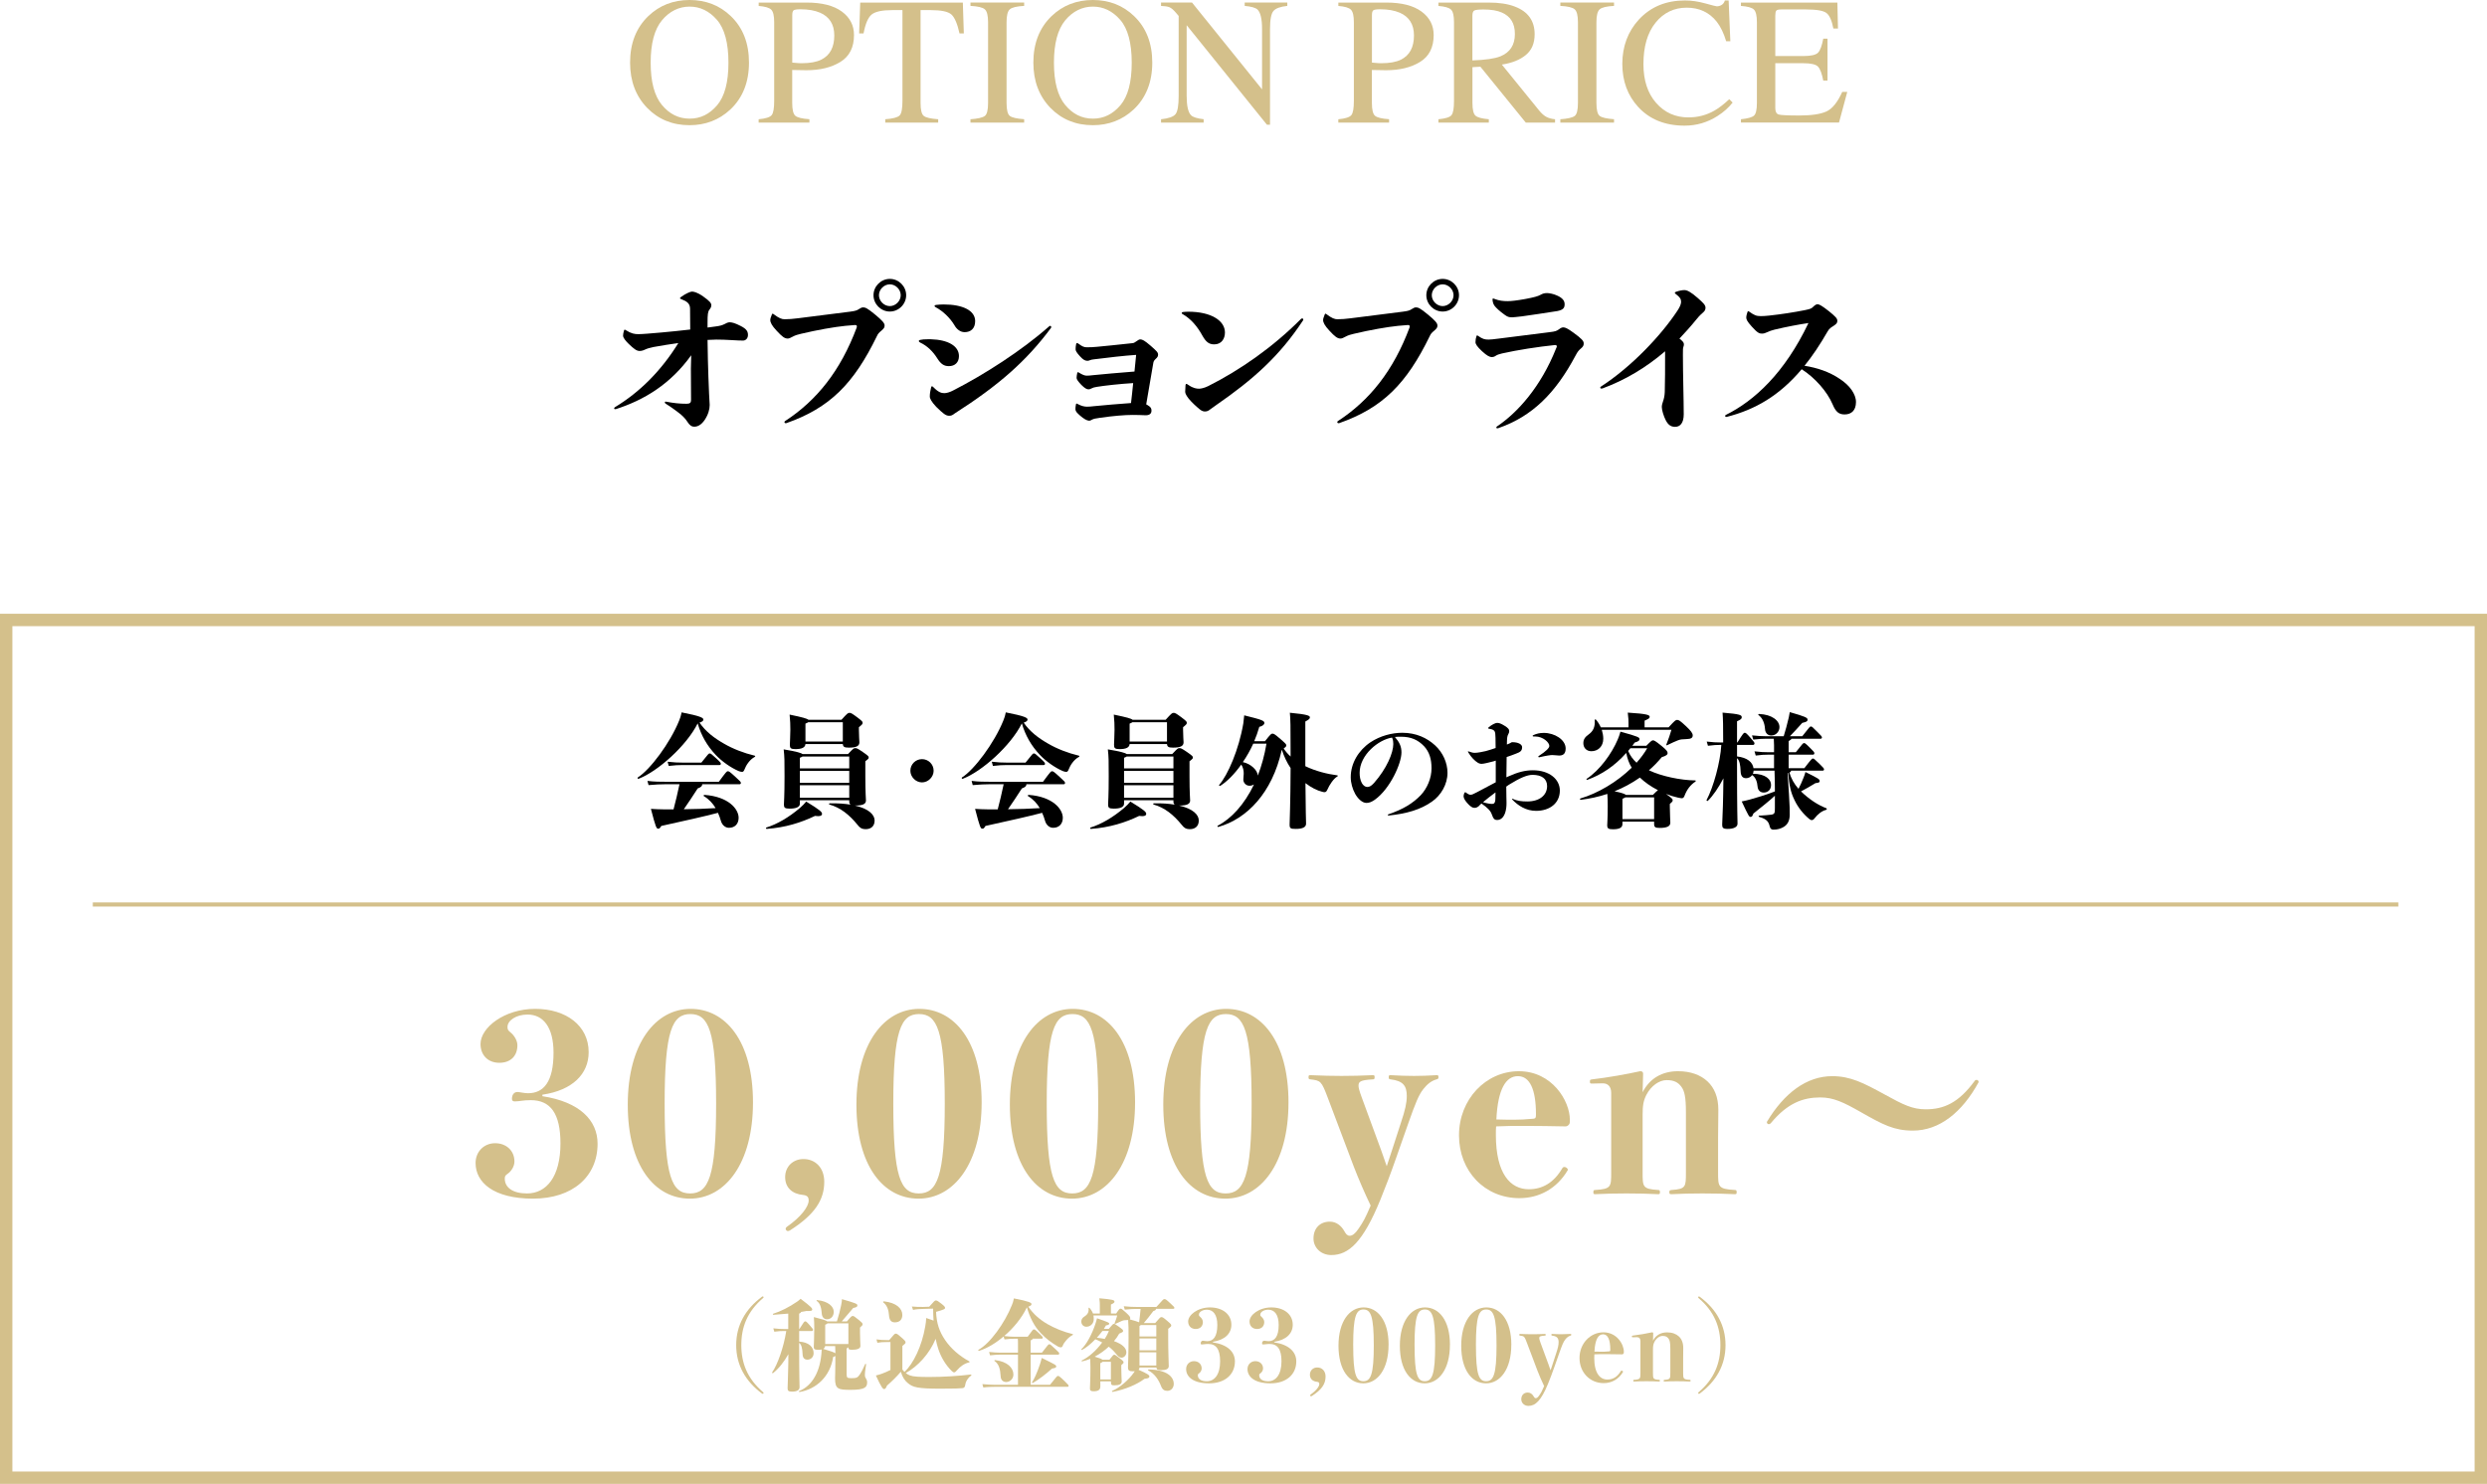 <?xml version="1.0" encoding="UTF-8"?>
<svg id="_レイヤー_2" data-name="レイヤー 2" xmlns="http://www.w3.org/2000/svg" width="603" height="359.84" viewBox="0 0 603 359.84">
  <defs>
    <style>
      .cls-1, .cls-2 {
        fill: none;
        stroke: #d4c08b;
        stroke-miterlimit: 10;
      }

      .cls-2 {
        stroke-width: 3px;
      }

      .cls-3 {
        fill: #d4c08b;
      }
    </style>
  </defs>
  <g id="obj">
    <g>
      <g>
        <path class="cls-3" d="M157.2,3.89c2.71-2.59,6.04-3.89,9.99-3.89s7.3,1.3,10.01,3.91c2.94,2.82,4.4,6.58,4.4,11.28s-1.52,8.57-4.55,11.39c-2.72,2.52-6.01,3.78-9.86,3.78-4.12,0-7.55-1.4-10.27-4.19-2.76-2.85-4.15-6.51-4.15-10.98,0-4.7,1.48-8.46,4.43-11.3ZM160.49,25.45c1.82,2.21,4.06,3.32,6.71,3.32s4.81-1.08,6.66-3.23c1.84-2.16,2.76-5.6,2.76-10.34s-.93-8.26-2.8-10.4c-1.86-2.13-4.07-3.2-6.62-3.2s-4.87,1.11-6.7,3.32c-1.83,2.21-2.74,5.64-2.74,10.28s.91,8.05,2.73,10.26Z"/>
        <path class="cls-3" d="M183.95,28.92c1.68-.16,2.72-.49,3.14-.99.42-.51.62-1.66.62-3.47V5.39c0-1.53-.23-2.54-.7-3.03-.47-.49-1.49-.79-3.06-.92v-.82h11.6c3.72,0,6.57.72,8.55,2.17,1.98,1.45,2.96,3.35,2.96,5.71,0,2.99-1.1,5.16-3.29,6.51-2.19,1.35-4.93,2.02-8.23,2.02-.47,0-1.08-.01-1.82-.03-.74-.02-1.29-.03-1.64-.03v7.99c0,1.65.25,2.69.76,3.12.51.43,1.64.71,3.41.83v.82h-12.31v-.82ZM198.8,3.07c-1.25-.54-2.82-.82-4.73-.82-.9,0-1.46.09-1.67.27-.21.18-.31.58-.31,1.19v11.47c.79.07,1.3.11,1.55.13.24.01.48.02.71.02,2.02,0,3.61-.29,4.77-.86,2.11-1.05,3.16-3,3.16-5.87,0-2.69-1.16-4.54-3.48-5.54Z"/>
        <path class="cls-3" d="M208.57.62h24.88l.24,7.48h-1.05c-.52-2.35-1.17-3.88-1.97-4.59s-2.47-1.06-5.02-1.06h-2.45v22.52c0,1.7.27,2.75.79,3.15.53.41,1.69.67,3.48.8v.82h-12.83v-.82c1.86-.14,3.02-.45,3.48-.92.46-.47.69-1.65.69-3.55V2.45h-2.47c-2.43,0-4.09.35-4.97,1.05-.88.7-1.54,2.23-1.99,4.6h-1.07l.26-7.48Z"/>
        <path class="cls-3" d="M235.3,28.92c1.79-.13,2.95-.4,3.48-.8.53-.41.79-1.46.79-3.15V5.39c0-1.62-.26-2.66-.79-3.13-.53-.47-1.69-.74-3.48-.83v-.82h13.02v.82c-1.79.09-2.95.36-3.48.83-.53.47-.79,1.51-.79,3.13v19.57c0,1.7.27,2.75.79,3.15.53.41,1.69.67,3.48.8v.82h-13.02v-.82Z"/>
        <path class="cls-3" d="M254.98,3.89c2.71-2.59,6.04-3.89,9.99-3.89s7.3,1.3,10.01,3.91c2.94,2.82,4.4,6.58,4.4,11.28s-1.52,8.57-4.55,11.39c-2.72,2.52-6.01,3.78-9.86,3.78-4.12,0-7.55-1.4-10.27-4.19-2.76-2.85-4.15-6.51-4.15-10.98,0-4.7,1.48-8.46,4.43-11.3ZM258.27,25.45c1.82,2.21,4.06,3.32,6.71,3.32s4.81-1.08,6.66-3.23c1.84-2.16,2.76-5.6,2.76-10.34s-.93-8.26-2.8-10.4c-1.86-2.13-4.07-3.2-6.62-3.2s-4.87,1.11-6.7,3.32c-1.83,2.21-2.74,5.64-2.74,10.28s.91,8.05,2.73,10.26Z"/>
        <path class="cls-3" d="M281.51,28.92c1.82-.19,2.99-.6,3.5-1.23.52-.64.77-2.11.77-4.43V3.87l-.6-.71c-.64-.76-1.19-1.23-1.64-1.41-.45-.18-1.13-.28-2.03-.31v-.82h7.51l16.98,21.05V7.05c0-2.4-.36-3.97-1.07-4.7-.47-.47-1.52-.78-3.14-.92v-.82h10.33v.82c-1.68.17-2.79.58-3.35,1.22s-.84,2.12-.84,4.43v23.16h-.75l-19.46-24.13v17.13c0,2.4.35,3.97,1.05,4.7.46.47,1.48.79,3.07.97v.82h-10.33v-.82Z"/>
        <path class="cls-3" d="M324.5,28.92c1.68-.16,2.72-.49,3.14-.99.42-.51.62-1.66.62-3.47V5.39c0-1.53-.23-2.54-.7-3.03-.47-.49-1.49-.79-3.06-.92v-.82h11.6c3.72,0,6.57.72,8.55,2.17,1.98,1.45,2.96,3.35,2.96,5.71,0,2.99-1.1,5.16-3.29,6.51-2.19,1.35-4.93,2.02-8.23,2.02-.47,0-1.08-.01-1.82-.03-.74-.02-1.29-.03-1.64-.03v7.99c0,1.65.25,2.69.76,3.12.51.43,1.64.71,3.41.83v.82h-12.31v-.82ZM339.35,3.07c-1.25-.54-2.82-.82-4.73-.82-.9,0-1.46.09-1.67.27-.21.18-.31.58-.31,1.19v11.47c.79.07,1.3.11,1.55.13.24.01.48.02.71.02,2.02,0,3.61-.29,4.77-.86,2.11-1.05,3.16-3,3.16-5.87,0-2.69-1.16-4.54-3.48-5.54Z"/>
        <path class="cls-3" d="M348.76,28.92c1.69-.16,2.74-.48,3.16-.98.42-.5.62-1.66.62-3.49V5.39c0-1.55-.23-2.56-.7-3.04-.47-.48-1.49-.78-3.08-.91v-.82h12.18c2.54,0,4.65.32,6.34.97,3.21,1.22,4.81,3.45,4.81,6.71,0,2.19-.71,3.87-2.14,5.04-1.42,1.17-3.36,1.95-5.81,2.32l9.07,11.17c.56.68,1.12,1.18,1.68,1.49.56.31,1.27.51,2.15.6v.82h-7.09l-11.01-13.56-1.93.11v8.67c0,1.63.25,2.66.74,3.09.49.44,1.57.72,3.23.87v.82h-12.22v-.82ZM363.8,13.66c2.33-.96,3.5-2.76,3.5-5.4s-1.05-4.28-3.14-5.21c-1.12-.5-2.6-.75-4.45-.75-1.25,0-2.01.09-2.29.27s-.42.6-.42,1.25v10.83c3.17-.11,5.43-.44,6.79-.99Z"/>
        <path class="cls-3" d="M378.32,28.92c1.79-.13,2.95-.4,3.48-.8.53-.41.79-1.46.79-3.15V5.39c0-1.62-.26-2.66-.79-3.13-.53-.47-1.69-.74-3.48-.83v-.82h13.02v.82c-1.79.09-2.95.36-3.48.83-.53.47-.79,1.51-.79,3.13v19.57c0,1.7.27,2.75.79,3.15.53.41,1.69.67,3.48.8v.82h-13.02v-.82Z"/>
        <path class="cls-3" d="M413.45.82c1.68.47,2.61.71,2.81.71.42,0,.81-.11,1.18-.34.37-.23.63-.59.77-1.07h.92l.41,9.88h-1.01c-.59-1.96-1.35-3.54-2.3-4.75-1.8-2.26-4.23-3.39-7.28-3.39s-5.6,1.22-7.55,3.65c-1.96,2.44-2.93,5.79-2.93,10.05,0,3.92,1.03,7.06,3.08,9.4,2.06,2.34,4.66,3.51,7.81,3.51,2.28,0,4.38-.54,6.29-1.63,1.1-.62,2.31-1.55,3.63-2.79l.82.82c-.97,1.23-2.18,2.31-3.63,3.24-2.46,1.58-5.13,2.36-8.01,2.36-4.73,0-8.48-1.51-11.26-4.53-2.56-2.79-3.85-6.28-3.85-10.46s1.35-7.88,4.06-10.79c2.85-3.05,6.56-4.58,11.13-4.58,1.59,0,3.22.24,4.9.71Z"/>
        <path class="cls-3" d="M422.11,28.92c1.62-.17,2.67-.46,3.15-.87.48-.41.72-1.44.72-3.09V5.39c0-1.56-.24-2.58-.71-3.06-.47-.48-1.53-.78-3.16-.89v-.82h23.38l.15,6.29h-1.12c-.37-1.94-.93-3.19-1.68-3.76-.74-.57-2.41-.86-4.98-.86h-5.99c-.65,0-1.05.1-1.2.31-.15.21-.23.6-.23,1.17v9.82h6.79c1.88,0,3.07-.28,3.59-.83.52-.56.93-1.68,1.25-3.38h1.03v10.16h-1.03c-.33-1.7-.75-2.83-1.27-3.38-.52-.55-1.7-.83-3.57-.83h-6.79v10.89c0,.87.28,1.39.83,1.55.55.16,2.21.24,4.96.24,2.98,0,5.19-.33,6.61-.98,1.42-.65,2.7-2.23,3.83-4.74h1.22l-2,7.43h-23.78v-.82Z"/>
      </g>
      <g>
        <path d="M167.59,86.15c-5.08,7.08-11.48,10.88-18.32,13.08-.28,0-.36-.04-.36-.2,0-.12.04-.2.24-.32,6.12-3.72,11.24-8.92,15.32-15.52-2,.28-4.04.6-6,.96-.96.2-1.52.36-2.12.64-.4.2-.84.32-1.28.32-.72,0-1.4-.52-2.68-1.76-.64-.64-1.32-1.4-1.32-1.96,0-.32.08-.72.2-1.16.08-.28.12-.28.2-.28s.16.04.28.12c1.32.84,2.12.96,3.04.96,1,0,2.76-.16,5.56-.4,2.2-.2,4.6-.44,7-.72l-.04-5.12c-.04-1.2-.76-1.72-2.12-2.24-.2-.08-.32-.12-.32-.24,0-.08.08-.16.28-.32,1.16-.84,2.28-1.28,2.6-1.28.4,0,1.24.12,2.72,1.16,1.64,1.16,2,1.64,2,2.16,0,.36-.16.68-.44,1.04-.4.48-.48,1.12-.48,3.28v1.08c.6-.08.92-.12,2.08-.28.92-.12,1.48-.28,2.04-.56.4-.24.84-.44,1.28-.44.6.04,1.2.16,2.68.92,1.4.72,1.72,1.32,1.72,2.16s-.56,1.36-1.2,1.36c-.6,0-1.64-.04-2.84-.12-1.28-.08-2.52-.12-3.64-.12-.56,0-1.28.04-2.12.08.04,3.52.12,6.44.2,8.76.16,4.12.2,5.24.32,7,0,1-.32,2.28-1.16,3.56-.92,1.4-1.88,1.72-2.56,1.72s-1.16-.36-1.64-1.12c-.52-.84-1.36-1.68-2.24-2.32-.76-.56-1.56-1.2-3.04-2.12-.2-.12-.24-.24-.24-.32,0-.12.04-.2.24-.2,1.92.36,3.32.52,5.04.52.84,0,1.08-.28,1.08-.92,0-1.4-.04-5.08-.04-7.64l.08-3.2Z"/>
        <path d="M190.48,102.62c-.16,0-.28-.08-.28-.28,0-.08.04-.16.16-.24,7.68-5,13.44-12.2,17.36-22.68.04-.12.04-.2.04-.28,0-.24-.16-.32-.48-.32-.28,0-1.48.12-2.36.2-2.72.28-6.8,1-10.68,1.92-.72.16-1.44.36-2.08.72-.44.24-.84.44-1.16.44-.76,0-1.36-.44-2.72-1.92-1.12-1.2-1.52-1.96-1.52-2.6,0-.16.04-.48.36-1.24q.12-.28.2-.28t.24.12c1.32,1,2,1.24,2.68,1.24.92,0,2.08-.08,3.24-.24,3.92-.48,8.08-1,12.64-1.6,1.2-.16,1.64-.28,2.16-.64.36-.24.68-.4,1-.4.52,0,1.04.2,2.92,1.76,1.68,1.4,2.28,2.04,2.28,2.64,0,.52-.2.72-.72,1.2-.72.6-.88.8-1.16,1.4-5.6,11.48-11.36,17.36-21.96,21.08h-.16ZM219.71,71.59c0,2.16-1.8,3.96-3.96,3.96s-3.96-1.8-3.96-3.96,1.8-3.96,3.96-3.96,3.96,1.8,3.96,3.96ZM213.11,71.59c0,1.4,1.24,2.64,2.64,2.64s2.64-1.24,2.64-2.64-1.24-2.64-2.64-2.64-2.64,1.24-2.64,2.64Z"/>
        <path d="M230.07,88.79c-1.2,0-1.96-.52-2.84-1.92-1-1.6-2.4-3-4.12-3.8-.24-.12-.32-.24-.32-.36,0-.16.08-.24.28-.28.64-.12,1-.16,1.88-.16h.76c4.16.12,6.8,1.64,6.8,4.08,0,1.52-.96,2.44-2.44,2.44ZM227,98.66c-1.16-1.24-1.56-2-1.56-2.52,0-.64.12-1.44.32-2.2.04-.16.12-.28.2-.28s.2.08.36.24c1.16,1.2,1.92,1.44,2.64,1.44.56,0,1.36-.24,2.12-.64,7.6-3.88,16.68-9.72,23.2-15.48.12-.12.24-.2.36-.2s.24.12.24.28c0,.08,0,.12-.04.2-5.96,8.04-12.72,13.96-23.36,20.76-.6.48-.88.56-1.36.56-.8,0-1.44-.52-3.12-2.16ZM226.6,74.19c0-.12.08-.2.32-.24.56-.08,1.4-.12,1.92-.12,4.52,0,7.6,1.44,7.6,4.04,0,1.84-1.12,2.68-2.56,2.68-1.12,0-2-.84-2.44-1.64-1.12-1.88-2.84-3.48-4.56-4.4-.24-.12-.28-.2-.28-.32Z"/>
        <path d="M278.27,98.26c.72.44.92.72.92,1.32,0,.76-.52,1.12-1.4,1.12-.84-.04-2.16-.08-3.16-.08-1.96,0-4.72.24-7.84.68-1.24.16-1.68.28-2.04.48-.32.2-.48.24-.72.24-.52-.04-1.24-.44-2.16-1.24-.76-.68-1.12-1.04-1.12-1.56,0-.24.04-.8.12-1.12.04-.16.08-.24.16-.24s.2.08.28.12c.88.48,1.6.64,2.24.64.6,0,.96-.04,1.68-.12,2.8-.28,5.72-.52,9-.76.2-1.76.36-3.12.52-4.84-3.28.2-6.88.6-8.84.92-.6.08-.92.2-1.32.4-.2.12-.44.2-.68.2-.44,0-.96-.32-1.72-1.08-.76-.8-1.16-1.36-1.16-1.68,0-.24.08-.92.16-1.2.04-.16.08-.2.2-.2.08,0,.12.04.24.12.84.52,1.4.72,1.84.72.48,0,.88-.04,1.56-.12,2.84-.28,5.96-.56,10.04-.88.16-1.56.28-2.72.4-4.04-2.96.2-6.72.64-10.24,1.08-.4.04-.8.12-1.04.24-.16.08-.36.12-.52.12-.56,0-1.04-.24-1.8-1.08-.84-.92-1.08-1.36-1.08-1.72s.04-.84.12-1.2c.04-.2.12-.32.24-.32.08,0,.28.12.44.24.8.6,1.28.8,1.92.8,1,0,1.6-.04,2.48-.12,2.08-.2,4.96-.48,8.56-.88.36-.04.52-.12.84-.36.52-.36.8-.56,1.08-.56.52,0,1.08.32,2.44,1.48,1.56,1.36,1.88,1.68,1.88,2.24,0,.4-.2.68-.56,1-.48.44-.56.68-.64,1.24-.56,3.28-1.12,6.52-1.68,9.8.12.04.24.12.36.2Z"/>
        <path d="M294.4,83.51c-1.32,0-2-.64-2.8-2-1.28-2.36-2.84-4.2-4.96-5.4-.08-.04-.12-.12-.12-.2s.08-.2.28-.24c.4-.04.8-.08,1.32-.08,5.52,0,8.88,2.16,8.88,5.04,0,1.52-.84,2.88-2.6,2.88ZM290.88,99.26c-.92-.76-1.92-1.68-2.68-2.6-.52-.68-.84-1.24-.84-1.64,0-.36.04-1.08.08-1.6.04-.28.08-.32.24-.32.08,0,.2.08.44.24,1.2.84,2.04.92,2.6.92.44,0,1.28-.16,2.24-.64,7.64-3.84,15.64-9.4,22.44-16.24.08-.08.2-.16.32-.16.16,0,.28.12.28.28q0,.08-.04.16c-5.68,8.64-12.08,14.36-21.12,20.6-.64.44-1.08.8-1.56,1.12-.28.24-.68.4-1.08.4-.36,0-.72-.04-1.32-.52Z"/>
        <path d="M324.52,102.62c-.16,0-.28-.08-.28-.28,0-.08.04-.16.16-.24,7.68-5,13.44-12.2,17.36-22.68.04-.12.04-.2.04-.28,0-.24-.16-.32-.48-.32-.28,0-1.48.12-2.36.2-2.72.28-6.8,1-10.68,1.92-.72.16-1.44.36-2.08.72-.44.24-.84.44-1.16.44-.76,0-1.36-.44-2.72-1.92-1.12-1.2-1.52-1.96-1.52-2.6,0-.16.04-.48.36-1.24q.12-.28.2-.28t.24.12c1.32,1,2,1.24,2.68,1.24.92,0,2.08-.08,3.24-.24,3.92-.48,8.08-1,12.64-1.6,1.2-.16,1.64-.28,2.16-.64.36-.24.68-.4,1-.4.52,0,1.04.2,2.92,1.76,1.68,1.4,2.28,2.04,2.28,2.64,0,.52-.2.72-.72,1.2-.72.6-.88.8-1.16,1.4-5.6,11.48-11.36,17.36-21.96,21.08h-.16ZM353.75,71.59c0,2.16-1.8,3.96-3.96,3.96s-3.96-1.8-3.96-3.96,1.8-3.96,3.96-3.96,3.96,1.8,3.96,3.96ZM347.15,71.59c0,1.4,1.24,2.64,2.64,2.64s2.64-1.24,2.64-2.64-1.24-2.64-2.64-2.64-2.64,1.24-2.64,2.64Z"/>
        <path d="M381.55,80.71c1.92,1.4,2.44,1.96,2.44,2.56,0,.52-.16.8-.68,1.24-.52.44-.8.76-1.28,1.68-4.88,9.16-10.48,14.76-18.76,17.64-.12.04-.16.04-.24.04-.16,0-.24-.08-.24-.2,0-.08.04-.16.2-.28,5-3.36,10.6-9.6,14.28-18.84.16-.36.2-.44.2-.52,0-.24-.12-.36-.44-.36-4.24.44-9.08,1.2-12.84,2.04-.68.16-1.16.32-1.52.56-.32.24-.64.32-1,.32-.44,0-1.12-.28-2.36-1.44-1.16-1.08-1.56-1.72-1.56-2.16,0-.52.08-1.04.24-1.48.04-.12.08-.16.16-.16s.08,0,.2.08c1.16.8,1.6.92,2.6.92.56,0,1.16-.08,2.44-.24,3.72-.48,8.24-1.04,12.36-1.56,1.36-.16,1.68-.28,2.28-.72.36-.28.68-.44,1-.44.48,0,1.04.24,2.52,1.32ZM364.84,76.35c-1.2-.84-2.16-1.76-2.48-2.2-.36-.44-.48-1.2-.48-1.52,0-.12.04-.24.12-.24s.12,0,.32.08c1.2.48,2.2.56,3.24.56.88,0,2.24-.16,4.24-.52,2.16-.4,3.12-.68,3.68-1,.56-.32,1-.44,1.64-.44.48,0,1.56.2,2.32.56,1.44.6,1.92,1.32,1.92,2.16,0,.92-.4,1.36-1.76,1.64-3.44.52-5.84.92-8.56,1.28-1.24.12-1.96.24-2.36.24-.88,0-1.16-.12-1.84-.6Z"/>
        <path d="M388.56,94.19c-.12.04-.2.04-.28.04-.16,0-.28-.08-.28-.24,0-.08.04-.16.16-.24,7.48-4.84,14.6-12.44,18.52-18.36.68-1,.92-1.72.92-2.2,0-.68-.28-1.12-1.28-1.88-.16-.12-.24-.2-.24-.32,0-.08.08-.16.32-.24.84-.28,1.48-.4,2-.4.68,0,1.6.48,3.24,1.92,1.4,1.24,1.88,1.72,1.88,2.36,0,.48-.2.8-.56,1.12-.4.36-.88.76-1.56,1.6-1.52,1.88-2.92,3.4-4.2,4.76.16.12.32.28.48.4.48.4.6.72.6,1,0,.24-.04.36-.12.6-.12.4-.12.52-.12,2,0,4.52.2,10.96.2,14.36,0,2.12-.88,3.04-2.08,3.04-1.04,0-1.72-.48-2.32-1.68-.48-.96-.92-2.4-.92-3.16,0-.4.16-.92.28-1.28.24-.68.4-1.36.44-2.32.08-2.92.08-5.2.08-9.88-4.72,4.04-9.76,7-15.16,9Z"/>
        <path d="M418.56,101.1c-.2,0-.28-.12-.28-.24s.04-.16.16-.24c6.96-3.44,14.28-10.2,20.04-22.28-2.24.32-5.4.92-8.24,1.6-.8.2-1.2.36-1.72.6-.48.24-.88.36-1.32.36-.6,0-1.04-.12-2.44-1.68-1.2-1.32-1.36-1.8-1.36-2.24,0-.36.16-.92.28-1.28.08-.2.12-.24.2-.24s.08,0,.24.12c1.2.84,1.68,1.08,2.8,1.08.64,0,1.08-.04,1.96-.12,3-.32,6.04-.8,8.68-1.32,1.36-.28,1.64-.4,2-.76.44-.44.8-.68,1.12-.68.4,0,1.08.36,2.8,1.72,1.52,1.24,2,1.72,2,2.28s-.2.76-.96,1.28c-.52.32-1,.6-1.4,1.32-1.84,3.2-3.68,5.96-5.6,8.32,3.08.48,6.08,1.48,8.64,3.24,1.08.72,2.08,1.6,2.8,2.64.64.96,1.04,1.88,1.04,2.92,0,2.04-1.12,3-2.76,3-1.4,0-2.16-.64-2.92-2.48-1.32-3.08-4.24-6.4-7.48-8.48-5.44,6.44-11.28,9.8-18.2,11.56h-.08Z"/>
      </g>
      <g>
        <path d="M182.99,183.55c-1.32.72-2.13,2.13-2.46,3-.18.48-.36.63-.6.63-.27,0-.57-.09-.87-.21-1.86-.81-4.02-2.31-5.52-3.9-2.1-2.22-3.54-4.74-4.38-7.65-2.7,5.43-9.69,11.67-14.34,13.44-.18.06-.33-.24-.18-.33,2.97-1.86,7.83-8.34,10.02-13.77.21-.51.42-1.08.6-2.01,4.62.9,5.28,1.32,5.28,1.74,0,.3-.24.51-.93.75,1.47,2.16,3.57,3.75,5.94,5.1,2.16,1.26,4.8,2.28,7.44,2.91.18.03.15.21,0,.3ZM174.29,189.58c1.83-2.49,1.92-2.55,2.19-2.55s.39.03,1.98,1.5c1.08.99,1.17,1.08,1.17,1.35,0,.18-.12.3-.33.3h-9.03c-.03.42-.21.69-1.11,1.02-1.11,1.74-2.22,3.39-3.36,5.04,2.7-.03,5.34-.12,7.71-.27-.66-1.11-1.59-2.16-2.85-2.91-.15-.09-.03-.3.15-.3,5.85.42,8.28,3.45,8.28,5.55,0,1.47-.9,2.43-2.34,2.43-.9,0-1.68-.66-1.98-1.74-.18-.6-.39-1.26-.69-1.89-3.21.84-7.86,1.89-13.74,3.18-.36.57-.45.66-.75.66-.42,0-.57-.18-1.77-4.8.99.06,2.13.12,3.09.12h2.4c.51-1.89.99-3.99,1.44-6.09h-3.39c-1.08,0-2.46.06-4.11.21l-.27-1.02c1.68.21,3.15.21,4.38.21h12.93ZM165.38,185.53c-.81,0-1.8.03-3.24.21l-.27-1.02c1.53.18,2.58.21,3.51.21h4.68c1.71-2.16,1.77-2.22,2.01-2.22s.33.03,1.56,1.17c1.11,1.02,1.14,1.11,1.14,1.35,0,.21-.15.3-.36.3h-9.03Z"/>
        <path d="M199.31,197.35c0,.51-.57.66-1.71.51-3.36,1.62-7.17,2.82-11.7,3.15-.18,0-.27-.27-.09-.33,2.67-.84,5.43-2.46,8.13-4.74.72-.63,1.05-.99,1.53-1.56,3.45,2.1,3.84,2.55,3.84,2.97ZM207.26,195.34c3.45.78,4.8,2.28,4.8,3.63,0,1.47-.99,2.1-2.13,2.1-1.05,0-1.47-.36-2.01-1.05-2.01-2.46-4.14-4.17-6.81-4.92-.18-.06-.12-.3.06-.3,2.01-.03,3.69.09,5.07.33-.24-.15-.33-.39-.33-.78v-.3h-11.97v.84c0,.84-.96,1.2-2.49,1.2-1.17,0-1.38-.24-1.38-.99,0-.54.15-1.95.15-6.9,0-3.66,0-4.65-.21-6.48,3.21.54,4.26.87,4.59,1.14h11.01c1.29-1.38,1.41-1.44,1.74-1.44.36,0,.51.03,1.83.93,1.35.93,1.44,1.08,1.44,1.32,0,.27-.03.33-.81.93v3.6c0,4.17.15,5.46.15,5.94,0,.84-.84,1.2-2.49,1.2h-.21ZM195.29,180.43c-.06.84-.87,1.23-2.43,1.23-1.14,0-1.35-.24-1.35-1.05,0-.51.12-2.25.12-3.63,0-1.2-.03-2.16-.18-3.69,3.18.66,4.23.96,4.56,1.26h8.01c1.44-1.59,1.59-1.68,1.92-1.68.36,0,.54.06,1.95,1.11,1.14.87,1.26,1.02,1.26,1.29,0,.3-.06.39-.9,1.08v.63c0,1.44.12,2.76.12,3.03,0,.9-.72,1.29-2.55,1.29-1.08,0-1.41-.18-1.47-.87h-9.06ZM194.57,183.46c-.12.09-.33.18-.63.3v2.58h11.97v-2.88h-11.34ZM193.94,186.94v2.88h11.97v-2.88h-11.97ZM205.91,193.45v-3.03h-11.97v3.03h11.97ZM195.95,175.15c-.15.09-.33.21-.66.33v4.35h9.06v-4.68h-8.4Z"/>
        <path d="M223.55,189.73c-1.53,0-2.82-1.35-2.82-2.82,0-1.59,1.29-2.82,2.82-2.82s2.82,1.23,2.82,2.82c0,1.47-1.29,2.82-2.82,2.82Z"/>
        <path d="M261.59,183.55c-1.32.72-2.13,2.13-2.46,3-.18.48-.36.63-.6.63-.27,0-.57-.09-.87-.21-1.86-.81-4.02-2.31-5.52-3.9-2.1-2.22-3.54-4.74-4.38-7.65-2.7,5.43-9.69,11.67-14.34,13.44-.18.06-.33-.24-.18-.33,2.97-1.86,7.83-8.34,10.02-13.77.21-.51.42-1.08.6-2.01,4.62.9,5.28,1.32,5.28,1.74,0,.3-.24.51-.93.75,1.47,2.16,3.57,3.75,5.94,5.1,2.16,1.26,4.8,2.28,7.44,2.91.18.03.15.21,0,.3ZM252.89,189.58c1.83-2.49,1.92-2.55,2.19-2.55s.39.03,1.98,1.5c1.08.99,1.17,1.08,1.17,1.35,0,.18-.12.3-.33.3h-9.03c-.03.42-.21.69-1.11,1.02-1.11,1.74-2.22,3.39-3.36,5.04,2.7-.03,5.34-.12,7.71-.27-.66-1.11-1.59-2.16-2.85-2.91-.15-.09-.03-.3.15-.3,5.85.42,8.28,3.45,8.28,5.55,0,1.47-.9,2.43-2.34,2.43-.9,0-1.68-.66-1.98-1.74-.18-.6-.39-1.26-.69-1.89-3.21.84-7.86,1.89-13.74,3.18-.36.57-.45.66-.75.66-.42,0-.57-.18-1.77-4.8.99.06,2.13.12,3.09.12h2.4c.51-1.89.99-3.99,1.44-6.09h-3.39c-1.08,0-2.46.06-4.11.21l-.27-1.02c1.68.21,3.15.21,4.38.21h12.93ZM243.98,185.53c-.81,0-1.8.03-3.24.21l-.27-1.02c1.53.18,2.58.21,3.51.21h4.68c1.71-2.16,1.77-2.22,2.01-2.22s.33.03,1.56,1.17c1.11,1.02,1.14,1.11,1.14,1.35,0,.21-.15.3-.36.3h-9.03Z"/>
        <path d="M277.91,197.35c0,.51-.57.66-1.71.51-3.36,1.62-7.17,2.82-11.7,3.15-.18,0-.27-.27-.09-.33,2.67-.84,5.43-2.46,8.13-4.74.72-.63,1.05-.99,1.53-1.56,3.45,2.1,3.84,2.55,3.84,2.97ZM285.86,195.34c3.45.78,4.8,2.28,4.8,3.63,0,1.47-.99,2.1-2.13,2.1-1.05,0-1.47-.36-2.01-1.05-2.01-2.46-4.14-4.17-6.81-4.92-.18-.06-.12-.3.06-.3,2.01-.03,3.69.09,5.07.33-.24-.15-.33-.39-.33-.78v-.3h-11.97v.84c0,.84-.96,1.2-2.49,1.2-1.17,0-1.38-.24-1.38-.99,0-.54.15-1.95.15-6.9,0-3.66,0-4.65-.21-6.48,3.21.54,4.26.87,4.59,1.14h11.01c1.29-1.38,1.41-1.44,1.74-1.44.36,0,.51.03,1.83.93,1.35.93,1.44,1.08,1.44,1.32,0,.27-.03.33-.81.93v3.6c0,4.17.15,5.46.15,5.94,0,.84-.84,1.2-2.49,1.2h-.21ZM273.89,180.43c-.06.84-.87,1.23-2.43,1.23-1.14,0-1.35-.24-1.35-1.05,0-.51.12-2.25.12-3.63,0-1.2-.03-2.16-.18-3.69,3.18.66,4.23.96,4.56,1.26h8.01c1.44-1.59,1.59-1.68,1.92-1.68.36,0,.54.06,1.95,1.11,1.14.87,1.26,1.02,1.26,1.29,0,.3-.06.39-.9,1.08v.63c0,1.44.12,2.76.12,3.03,0,.9-.72,1.29-2.55,1.29-1.08,0-1.41-.18-1.47-.87h-9.06ZM273.17,183.46c-.12.09-.33.18-.63.3v2.58h11.97v-2.88h-11.34ZM272.54,186.94v2.88h11.97v-2.88h-11.97ZM284.51,193.45v-3.03h-11.97v3.03h11.97ZM274.55,175.15c-.15.09-.33.21-.66.33v4.35h9.06v-4.68h-8.4Z"/>
        <path d="M316.49,185.8c2.43,1.17,5.22,1.89,7.74,2.22.18.03.18.18.03.27-.87.48-1.89,1.95-2.46,3.27-.18.39-.39.54-.63.54-.21,0-.33-.03-.57-.09-1.29-.33-2.58-.96-4.08-2.1.03,6.45.15,9.24.15,9.84,0,.87-.9,1.26-2.46,1.26-1.32,0-1.53-.12-1.53-1.08,0-.78.21-4.89.24-13.68-.87-1.29-1.59-2.79-2.1-4.38l-.06.03c-2.31,10.41-8.46,16.68-15.36,18.63-.18.06-.3-.21-.15-.3,3.3-1.71,6.45-5.13,8.79-9.99-.3.18-.66.3-1.08.3-.96,0-1.5-.84-1.5-1.44,0-.42.06-.81.09-1.44.03-.75-.15-1.62-.6-2.25-1.65,2.31-3.45,4.14-5.1,5.16-.15.09-.36-.09-.24-.24,2.07-2.37,4.77-8.52,5.85-14.94.09-.63.15-1.23.21-1.92,4.41,1.08,4.89,1.32,4.89,1.86,0,.39-.51.78-1.23.93-.33,1.17-.75,2.34-1.23,3.48h2.61c1.35-1.71,1.5-1.83,1.8-1.83.33,0,.48.03,2.07,1.41,1.2,1.05,1.29,1.17,1.29,1.44,0,.21-.03.3-.63.75.45.69,1.02,1.35,1.68,1.95,0-7.89-.03-9-.18-10.62,4.41.42,4.86.72,4.86,1.14,0,.33-.3.54-1.11.99v10.83ZM303.86,180.34c-.72,1.59-1.59,3.12-2.52,4.47,2.01.42,3.57,2.01,3.63,3.27.9-2.31,1.62-4.89,2.1-7.74h-3.21Z"/>
        <path d="M336.5,197.62c0-.06.03-.12.12-.15,3.57-1.2,5.97-2.67,7.89-4.68,1.53-1.65,2.58-4.08,2.58-6.48,0-2.25-.54-3.96-1.77-5.31-1.53-1.62-3.24-2.34-5.64-2.34-.45,0-.99,0-1.47.06,1.08,1.26,1.59,2.25,1.59,3.75,0,2.67-2.76,8.82-6.45,11.46-.72.51-1.35.78-2.04.78-1.02,0-2.07-1.02-2.73-2.19-.66-1.2-1.08-2.67-1.08-4.05,0-3.39,1.89-6.51,4.77-8.46,2.4-1.59,5.25-2.31,7.74-2.31,3.36,0,6,1.26,7.95,3.06,1.89,1.74,3,4.23,3,6.66,0,2.79-1.59,5.46-3.75,6.96-2.76,1.95-6.12,2.94-10.56,3.39-.12,0-.15-.06-.15-.15ZM329.66,187.39c0,.87.12,1.74.54,2.52.33.57.81.93,1.32.93.42,0,.9-.15,1.62-.96,3.12-3.54,4.68-7.35,4.68-9.45,0-.45-.03-.96-.3-1.56-3.27.48-7.86,4.2-7.86,8.52Z"/>
        <path d="M358.94,195.07c-.54.69-1.02.84-1.47.84-.48,0-.99-.39-1.5-.93-.69-.72-1.11-1.38-1.11-1.89,0-.18.09-.57.18-.78.06-.12.12-.18.21-.18.06,0,.09,0,.18.06.54.42.87.54,1.11.54.33,0,.69-.15,1.53-.6,1.68-.87,3.24-1.74,4.59-2.43v-5.25c-.18.06-.36.12-.57.18-1.02.27-2.37.6-2.82.6-.39,0-.69-.09-1.05-.33-.57-.36-1.47-1.17-2.22-2.43q-.09-.15-.09-.21c0-.06.06-.09.21-.03.72.27,1.05.33,1.5.33.63,0,2.01-.27,2.61-.42.78-.21,1.62-.48,2.4-.75,0-.81,0-1.65-.03-2.46-.03-.81-.03-1.41-.3-1.71-.27-.3-.75-.42-1.2-.48-.18-.03-.3-.09-.3-.15s.06-.15.18-.24c.69-.6,1.59-1.05,2.01-1.05.45,0,.93.15,1.8.69.93.57,1.14.9,1.14,1.32,0,.27-.09.48-.24.75-.27.51-.3.84-.33,2.49.54-.21.81-.33,1.2-.57,1.62-.03,2.49.57,2.49,1.2,0,.93-.48,1.2-1.44,1.56-.75.3-1.5.57-2.31.84-.03,1.65-.06,3.27-.06,4.92.15-.09.3-.15.45-.21,2.34-1.05,4.08-1.5,5.97-1.5,4.02,0,6.54,2.19,6.54,4.92,0,3.12-2.52,4.92-5.76,4.92-2.43,0-4.38-1.26-5.82-2.79-.06-.06-.03-.15.03-.15s.06,0,.12.03c1.05.48,2.1.63,3.54.63,2.97,0,4.8-1.53,4.8-3.72,0-1.83-1.35-2.73-3.54-2.73-1.35,0-3.12.81-5.37,2.19-.33.18-.66.42-.99.66,0,.63,0,1.83.03,2.46.03.66.03.99.03,1.41,0,.39,0,.78-.06,1.23-.24,2.07-1.14,3-2.22,3-.57,0-.9-.21-1.32-1.44-.24-.72-.96-1.53-2.46-2.55l-.27.21ZM359.57,194.53c.84.27,1.71.42,2.19.42.45,0,.78-.15.81-1.26,0-.51.03-1.02.03-1.53-1.05.75-2.04,1.56-3.03,2.37ZM373.16,183.64c-.12,0-.18-.06-.18-.15,0-.06,0-.09.09-.15,1.89-1.23,2.58-1.98,2.58-2.46,0-.84-1.53-2.28-3.42-2.28h-.39c-.15,0-.24-.06-.24-.15,0-.06.06-.12.24-.21.69-.3,1.41-.51,2.49-.51,2.61,0,5.28,1.65,5.28,3.78,0,1.32-.66,1.71-1.59,1.71-.21,0-.48-.03-.75-.06-.3-.03-.63-.06-.9-.06-.39,0-1.38.12-3.15.54h-.06Z"/>
        <path d="M399.17,180.85c1.17-1.2,1.38-1.32,1.62-1.32.27,0,.63.18,2.07,1.35,1.26,1.02,1.47,1.38,1.47,1.74s-.3.66-1.41.99c-.99,1.17-2.01,2.25-3.12,3.18,2.97,1.44,7.74,2.43,11.22,2.46.18,0,.18.21.03.3-1.2.81-2.04,1.89-2.64,3.48-.12.36-.39.54-.57.54s-.45-.03-.99-.15c-.96-.21-1.95-.51-2.91-.9l.21.15c1.32.96,1.41,1.14,1.41,1.38,0,.27-.06.36-.69.9v.66c0,1.86.12,3.12.12,3.9,0,.87-.84,1.26-2.55,1.26-1.11,0-1.38-.18-1.38-.99v-.54h-7.68v.6c0,.87-.75,1.26-2.31,1.26-1.08,0-1.38-.21-1.38-.96,0-.6.12-1.47.12-4.68,0-1.23-.03-2.01-.09-2.94-2.16.72-4.32,1.17-6.45,1.44-.18.03-.27-.27-.09-.33,4.2-1.23,8.91-3.99,12.45-7.47-.66-1.05-1.08-2.25-1.32-3.57-2.88,3.24-6.09,5.31-9.42,6.51-.18.06-.33-.15-.18-.24,3.15-2.07,6.06-6.06,7.53-9.54.21-.48.42-1.05.66-1.89,4.41,1.2,4.62,1.41,4.62,1.8,0,.36-.24.57-1.17.84-.18.27-.39.54-.57.78h3.39ZM388.37,176.98c.21.69.36,1.44.36,2.16,0,1.92-1.32,3.03-2.88,3.03-1.23,0-1.95-.87-1.95-1.95,0-.84.36-1.47,1.26-2.1,1.08-.78,1.62-1.74,1.5-3.51,0-.18.21-.21.33-.06.45.54.84,1.14,1.14,1.83h6.72v-1.08c0-.63,0-.96-.18-2.49,4.86.3,5.31.6,5.31,1.02,0,.33-.15.45-1.23.93v1.62h5.82c1.56-1.71,1.74-1.8,2.07-1.8.39,0,.72.18,2.16,1.53,1.17,1.11,1.62,1.68,1.62,2.22,0,.6-.39.87-1.5.9-1.02.03-1.5.06-2.16.33-.54.21-1.41.6-2.52,1.14-.15.09-.27.03-.21-.15.54-1.38.93-2.52,1.23-3.57h-16.89ZM400.76,192.76c.72-.72,1.05-1.02,1.23-1.14-1.71-.87-3.27-1.98-4.38-3.06-1.98,1.38-4.05,2.49-6.15,3.33,1.77.36,2.49.63,2.76.87h6.54ZM401.06,198.64v-5.28h-6.96c-.15.09-.39.21-.72.36v4.92h7.68ZM395.3,181.45c-.18.21-.36.45-.54.66.51,1.17,1.17,2.04,2.04,2.85,1.02-1.14,1.89-2.31,2.58-3.51h-4.08Z"/>
        <path d="M434.27,186.88c-.03.21-.15.36-.39.45.36,1.41,1.17,2.82,2.19,3.96.48-.93.81-1.68,1.23-2.73.18-.42.33-.87.45-1.35,3.21,1.59,3.45,1.77,3.45,2.19,0,.3-.15.42-1.02.51-1.08.66-2.31,1.38-3.51,2.01,2.16,2.07,4.26,3.36,6.15,4.08.18.06.12.36-.06.39-1.08.27-2.07,1.11-2.76,2.01-.24.33-.48.48-.72.48-.18,0-.36-.06-.63-.3-1.41-1.17-2.67-2.73-3.51-4.47-.99-2.01-1.29-3.57-1.59-6.69l-.12.03.33,5.22c.18,2.85.18,3.78.18,4.86,0,1.41-.45,2.58-1.86,3.21-.51.24-1.2.45-2.1.45-.51,0-.78-.27-.9-.81-.24-1.02-.66-1.77-2.55-2.28-.18-.06-.18-.3,0-.3,1.26-.06,2.16-.15,2.91-.24.87-.12.9-.45.9-1.62v-2.97c-1.38,1.26-3.06,2.61-5.22,4.32-.24.66-.36.81-.69.81s-.48-.21-2.13-3.75c.9-.18,1.5-.33,2.04-.48,1.2-.33,3.96-1.14,6-1.95v-.36c0-1.41-.03-3.27-.09-4.68h-5.07c-.03.27-.06.54-.18.75,3.18.03,4.41,1.44,4.41,2.7s-.84,1.86-1.77,1.86c-.78,0-1.41-.45-1.5-1.47-.09-1.11-.45-2.22-1.32-2.76-.33.48-.9.75-1.47.75-.75,0-1.29-.42-1.32-1.71-.06-1.5-.24-2.58-.87-3.15v1.56c0,11.43.12,13.53.12,14.34s-.93,1.26-2.4,1.26c-1.14,0-1.32-.3-1.32-1.05,0-.84.18-3.3.24-7.29l.06-3.93c-1.17,2.25-2.52,4.23-3.78,5.46-.12.12-.39-.06-.3-.21,1.65-3.06,3.33-9.15,3.57-13.35h-.3c-.81,0-1.53.03-2.94.21l-.3-1.02c1.53.18,2.31.21,3.24.21h.75c0-4.05-.03-5.67-.15-7.23,4.38.36,4.65.6,4.65,1.14,0,.3-.15.54-1.14.96v5.13h.09c1.44-2.28,1.53-2.34,1.77-2.34s.36.03,1.41,1.23c.87,1.02.96,1.11.96,1.35,0,.18-.12.36-.33.36h-3.9v2.79c2.52.3,3.78,1.41,3.99,2.85h4.98v-3.27h-1.5c-.81,0-1.53.03-2.94.21l-.3-1.02c1.53.18,2.31.21,3.24.21h1.5v-1.71c0-.48-.03-1.05-.06-1.56h-1.83c-.75,0-1.83.06-3.15.21l-.3-1.02c1.35.15,2.55.21,3.45.21h4.23c.45-1.47.84-2.88,1.23-4.56.09-.36.15-.72.24-1.29,3.78,1.08,4.32,1.35,4.32,1.83,0,.42-.36.57-1.29.78-1.14,1.29-2.04,2.25-3,3.24h3c1.77-2.25,1.86-2.37,2.07-2.37.27,0,.36.06,1.56,1.29.96.96,1.14,1.14,1.14,1.35,0,.24-.12.33-.33.33h-7.05c-.06.18-.27.33-.69.57v2.7h1.74c1.65-2.1,1.77-2.22,1.98-2.22.24,0,.39.09,1.47,1.17.84.84,1.05,1.05,1.05,1.29,0,.18-.12.36-.33.36h-5.91v3.27h3.81c1.77-2.31,1.86-2.34,2.07-2.34s.3.03,1.56,1.26c.96.96,1.14,1.14,1.14,1.35,0,.24-.12.33-.33.33h-7.65ZM426.5,173.14c3.15.12,4.95,1.62,4.95,3.18,0,1.08-.84,2.04-1.98,2.04-.84,0-1.47-.57-1.53-1.62-.09-1.35-.57-2.61-1.56-3.33-.15-.12-.06-.27.12-.27Z"/>
      </g>
      <rect class="cls-2" x="1.5" y="150.34" width="600" height="208"/>
      <line class="cls-1" x1="22.5" y1="219.34" x2="581.5" y2="219.34"/>
      <g>
        <path class="cls-3" d="M131.51,265.83c9,1.38,13.38,5.82,13.38,11.52,0,7.98-6.06,13.32-15.66,13.32s-13.92-3.96-13.92-8.64c0-2.82,2.1-4.8,4.74-4.8s4.68,1.74,4.68,4.44c0,1.14-.72,2.34-1.68,3-.54.36-.66.6-.66,1.14,0,2.16,1.92,3.6,5.4,3.6,4.68,0,8.1-4.02,8.1-12.12,0-7.32-2.46-10.5-7.2-10.5-1.92,0-2.7.3-3.84.3-.54,0-.72-.18-.72-.66,0-.96.54-1.62,1.32-1.62.48,0,1.62.3,2.58.3,3.78,0,6.18-2.76,6.18-9.84,0-6.12-2.46-9.24-6.3-9.24-2.76,0-4.86,1.44-4.86,3,0,.6.12.84.72,1.32.9.72,1.68,1.98,1.68,3.12,0,2.58-1.62,4.26-4.38,4.26s-4.56-1.86-4.56-4.56c0-3.96,5.76-8.52,13.26-8.52s12.96,4.08,12.96,10.5c0,5.28-3.9,9.24-11.22,10.32v.36Z"/>
        <path class="cls-3" d="M182.57,267.33c0,14.88-6.78,23.34-15.3,23.34s-15.06-7.92-15.06-22.8,6.78-23.22,15.24-23.22,15.12,7.8,15.12,22.68ZM161.15,267.63c0,17.76,1.74,21.78,6.18,21.78s6.3-4.02,6.3-21.78-1.86-21.72-6.24-21.72-6.24,3.96-6.24,21.72Z"/>
        <path class="cls-3" d="M191.57,298.35c-.24.12-.36.18-.54.18-.24,0-.54-.24-.54-.54,0-.24.18-.42.36-.54,3.36-2.34,5.22-4.86,5.22-6.3,0-.9-.36-1.26-1.38-1.38-2.58-.24-4.32-1.74-4.32-4.32s1.92-4.38,4.44-4.38c2.82,0,5.04,2.04,5.04,5.52,0,4.38-2.28,7.92-8.28,11.76Z"/>
        <path class="cls-3" d="M238.01,267.33c0,14.88-6.78,23.34-15.3,23.34s-15.06-7.92-15.06-22.8,6.78-23.22,15.24-23.22,15.12,7.8,15.12,22.68ZM216.59,267.63c0,17.76,1.74,21.78,6.18,21.78s6.3-4.02,6.3-21.78-1.86-21.72-6.24-21.72-6.24,3.96-6.24,21.72Z"/>
        <path class="cls-3" d="M275.21,267.33c0,14.88-6.78,23.34-15.3,23.34s-15.06-7.92-15.06-22.8,6.78-23.22,15.24-23.22,15.12,7.8,15.12,22.68ZM253.79,267.63c0,17.76,1.74,21.78,6.18,21.78s6.3-4.02,6.3-21.78-1.86-21.72-6.24-21.72-6.24,3.96-6.24,21.72Z"/>
        <path class="cls-3" d="M312.41,267.33c0,14.88-6.78,23.34-15.3,23.34s-15.06-7.92-15.06-22.8,6.78-23.22,15.24-23.22,15.12,7.8,15.12,22.68ZM290.99,267.63c0,17.76,1.74,21.78,6.18,21.78s6.3-4.02,6.3-21.78-1.86-21.72-6.24-21.72-6.24,3.96-6.24,21.72Z"/>
        <path class="cls-3" d="M338.39,281.13c-1.32,3.78-2.46,6.72-3.72,9.84-4.2,10.26-7.68,13.38-11.88,13.38-2.52,0-4.32-1.8-4.32-4.02,0-2.46,1.56-4.08,3.96-4.08,1.56,0,2.76.96,3.54,2.34.36.66.72,1.08,1.26,1.08.66,0,1.32-.48,2.1-1.62,1.2-1.74,1.68-2.58,3-5.7-1.5-3.12-2.94-6.48-4.08-9.42l-6.3-16.68c-1.56-4.14-1.74-4.2-4.2-4.5-.42-.06-.48-.12-.48-.54s.06-.48.48-.48c2.58.12,5.46.18,7.5.18s5.28-.06,7.56-.18c.42,0,.48.06.48.48s-.06.54-.48.54c-3.12.18-3.42.6-3.42,1.56,0,.42.18,1.2.78,2.82l4.74,12.9c.42,1.08.72,2.16,1.32,3.78.6-1.8,1.02-3.18,1.44-4.38l2.04-6.3c.96-2.88,1.38-4.62,1.38-6.36,0-2.46-.9-3.66-3.9-4.02-.42-.06-.48-.12-.48-.54s.06-.48.48-.48c1.98.12,4.08.18,5.64.18,1.8,0,3.42-.06,5.46-.18.42,0,.48.06.48.48,0,.36-.06.42-.48.54-1.26.36-2.22,1.14-3.18,2.34-1.14,1.44-1.92,3.42-3.6,8.16l-3.12,8.88Z"/>
        <path class="cls-3" d="M362.69,275.19c0,9.48,3.54,13.2,7.98,13.2,3.24,0,6-1.5,8.1-5.04.12-.24.3-.36.54-.36.36,0,.84.36.84.72-2.64,4.5-6.9,6.84-11.76,6.84-8.4,0-14.64-6.54-14.64-15.24s6.48-15.54,14.52-15.54,12.36,7.2,12.36,11.76c0,.72,0,.96-.3,1.26-.3.3-.48.36-.84.36-3.06-.06-6.78-.12-9.66-.12s-4.5,0-7.08.12c-.06.54-.06,1.14-.06,2.04ZM367.19,271.53c1.44,0,2.52-.06,4.62-.24.54-.06.6-.3.6-1.08,0-6.06-1.5-9.24-4.38-9.24s-4.86,3.06-5.22,10.5c1.92.06,3.12.06,4.38.06Z"/>
        <path class="cls-3" d="M398.27,264.87c1.74-3.42,4.8-5.1,8.58-5.1,3.06,0,5.46.9,7.14,2.46,1.68,1.56,2.64,3.84,2.64,6.9,0,2.34-.06,5.22-.06,6.66v8.52c0,3.48,0,4.02,4.02,4.26.42,0,.48.12.48.54s-.06.48-.48.48c-2.52-.12-4.98-.18-7.86-.18s-4.92.06-7.38.18c-.54,0-.6-.06-.6-.48s.06-.48.6-.54c3.42-.24,3.42-.78,3.42-4.26v-14.58c0-3.78-.36-5.22-1.14-6.24-.78-1.02-1.74-1.56-3.54-1.56s-3.78,1.38-4.92,3.6c-.72,1.44-.9,2.58-.9,4.92v13.86c0,3.48,0,4.02,3.72,4.26.42,0,.48.12.48.54s-.06.48-.48.48c-2.4-.12-4.8-.18-7.62-.18s-5.04.06-7.56.18c-.42,0-.48-.06-.48-.48s.06-.54.48-.54c3.84-.24,3.84-.78,3.84-4.26v-19.26c0-1.62-.84-2.34-2.04-2.34l-2.58.06c-.48,0-.54-.06-.54-.48s.06-.48.54-.54c3.66-.42,8.4-1.26,11.64-1.98.48,0,.72.18.72.6l-.12,4.5Z"/>
        <path class="cls-3" d="M463.79,274.17c-4.56,0-7.26-1.44-12.54-4.44-4.32-2.46-6.72-3.6-9.9-3.6-4.14,0-7.92,1.32-12,6.24-.12.12-.24.24-.54.24-.24,0-.42-.24-.42-.54,4.2-7.02,9.66-11.1,15.84-11.1,4.44,0,7.56,1.62,12.72,4.44,4.56,2.52,6.78,3.6,9.96,3.6,4.38,0,7.98-1.56,11.88-6.9.12-.18.24-.24.48-.24s.48.24.48.54c-4.02,7.38-9.54,11.76-15.96,11.76Z"/>
      </g>
      <g>
        <path class="cls-3" d="M185.04,337.62c.07.07.1.12.1.19,0,.1-.1.19-.19.19-.07,0-.12-.02-.19-.07-4.08-3.02-6.26-6.98-6.26-11.74s2.18-8.71,6.26-11.74c.07-.05.12-.07.19-.07.1,0,.19.1.19.19,0,.07-.02.12-.1.19-3.84,3.26-5.3,7.06-5.3,11.42s1.46,8.16,5.3,11.43Z"/>
        <path class="cls-3" d="M193.77,325.33c2.4.17,3.5,1.34,3.5,2.83,0,.94-.7,1.56-1.49,1.56-.72,0-1.15-.41-1.18-1.3-.07-1.58-.29-2.35-.84-2.78,0,8.45.1,10.1.1,10.73s-.48,1.1-1.82,1.1c-.91,0-1.08-.24-1.08-.84,0-.67.12-2.47.17-5.86l.02-2.38c-1.01,1.8-2.26,3.43-3.7,4.58-.12.1-.31-.05-.24-.17,1.34-1.9,2.81-6.12,3.43-10.03h-.55c-.65,0-1.22.02-2.35.17l-.24-.82c1.22.14,1.85.17,2.59.17h1.03v-3.74c-1.25.12-2.47.22-3.58.29-.14,0-.22-.22-.07-.26,1.78-.55,3.84-1.58,5.83-2.95.26-.19.55-.41.82-.67,2.64,1.99,2.81,2.3,2.81,2.59,0,.31-.26.41-1.37.36-.41.07-.86.17-1.34.24-.02.17-.19.31-.46.41v3.74h.05c1.15-1.82,1.22-1.87,1.42-1.87s.29.02,1.13.98c.7.82.77.89.77,1.08,0,.14-.1.29-.26.29h-3.1v2.54ZM205.29,333.42c0,.6.12.79,1.08.79,1.18,0,1.54-.07,2.06-.84.38-.55.91-1.56,1.34-2.57.05-.14.24-.07.22.07-.26,1.66-.29,2.26-.29,2.5,0,.29.02.5.19.79s.36.62.36,1.03c0,1.2-.48,1.85-4.01,1.85-3.02,0-3.77-.19-3.77-2.78,0-.36.07-1.85.07-3.98v-1.46c-.12.1-.29.17-.53.24-.72,4.75-4.08,7.82-8.16,8.5-.14.02-.22-.19-.07-.24,2.47-.96,4.9-3.7,5.38-9,.02-.31.05-.65.07-1.06-.22.05-.48.07-.79.07-.94,0-1.13-.19-1.13-.67,0-.41.12-2.38.12-4.56,0-.86-.02-1.78-.1-2.71,2.16.55,2.98.79,3.24,1.06h2.35c.46-1.49.79-2.71,1.03-3.96.14-.67.17-.98.19-1.44,3.36.96,3.74,1.15,3.74,1.49,0,.31-.12.48-1.01.65-1.06,1.27-1.9,2.26-2.78,3.26h1.25c1.08-1.3,1.18-1.32,1.42-1.32s.36.05,1.56,1.03c.7.58.82.72.82.96,0,.22-.02.29-.62.82v1.25c0,1.58.1,2.74.1,3.22,0,.67-.89.91-2.02.91-.7,0-.89-.07-.91-.62-.05.07-.17.17-.41.31v6.43ZM198.14,315.27c2.71.29,4.01,1.58,4.01,2.83,0,1.15-.74,1.82-1.61,1.82-.74,0-1.22-.46-1.3-1.42-.12-1.73-.53-2.54-1.2-3.02-.12-.07-.05-.24.1-.22ZM200.06,326.41c-.05.31-.19.53-.46.7,1.9.55,2.66.84,2.95,1.06,0-.72-.02-1.3-.05-1.75h-2.45ZM200.63,320.91c-.07.12-.26.22-.55.34v4.68h5.62v-5.02h-5.06Z"/>
        <path class="cls-3" d="M225.28,316.9c1.27-1.44,1.37-1.54,1.63-1.54.29,0,.55.17,1.32.77.74.58.91.79.91,1.03,0,.26-.19.41-2.18.96.12,2.76.77,4.73,2.18,6.82,1.42,2.11,3.5,3.89,5.86,5.18.12.07.12.24-.02.26-1.1.24-2.16.96-2.98,1.94-.22.26-.43.48-.65.48-.17,0-.41-.14-.6-.34-1.46-1.44-2.57-3.29-3.24-5.3-.24-.72-.46-1.56-.65-2.5-1.46,3.58-4.32,6.7-7.25,8.3.34.29.7.48,1.06.6.82.29,2.3.36,4.73.36,3.24,0,7.06-.24,9.99-.6.14-.02.19.17.07.26-.89.67-1.32,1.46-1.42,2.21-.07.55-.24.82-.74.84-.62.07-1.7.12-5.28.12-5.47,0-6.65-.31-7.87-1.32-.77-.62-1.32-1.42-1.73-2.78-1.03,1.22-2.28,2.42-3.36,3.36-.26.65-.43.84-.7.84-.29,0-.65-.38-1.99-3.29.7-.17,1.1-.31,1.44-.43.72-.26,1.32-.53,2.09-.91v-6.77h-1.03c-.86,0-1.22.02-2.14.17l-.22-.82c1.08.14,1.49.17,2.35.17h.74c1.2-1.42,1.32-1.56,1.56-1.56.26,0,.41.05,1.22.77,1.08.94,1.18,1.06,1.18,1.37,0,.19-.12.34-.77.84v5.71c.17.22.34.43.5.6,2.18-1.99,4.25-6.34,5.04-11.02.12-.72.22-1.32.24-2.06.6.22,1.25.41,1.78.62-.05-.91-.1-1.9-.1-2.9l-2.33.07c-.79.02-1.9.07-2.54.24l-.29-.82c.89.1,2.02.12,2.81.1l1.37-.05ZM214.34,315.58c3.02.34,4.44,1.75,4.44,3.29,0,1.06-.58,1.8-1.82,1.8-.96,0-1.34-.62-1.42-1.8-.07-.96-.34-2.26-1.39-3.05-.12-.1.05-.26.19-.24Z"/>
        <path class="cls-3" d="M243.33,324.1c-1.92,1.63-4.01,2.88-5.95,3.48-.14.05-.26-.19-.14-.26,2.78-1.49,6.36-6.46,8.11-10.85.17-.41.34-.86.48-1.61,3.74.72,4.27,1.06,4.27,1.39,0,.24-.22.43-.77.62,1.15,1.73,2.74,3.12,4.63,4.22,1.7.98,3.98,1.92,6.1,2.42.14.02.12.17,0,.24-1.06.55-2.09,1.8-2.35,2.5-.14.38-.29.48-.48.48-.24,0-.46-.05-.67-.17-1.63-.94-2.95-1.94-4.2-3.26-1.58-1.63-2.69-3.86-3.38-6.29-1.2,2.57-3.24,5.04-5.5,6.98,1.03.12,1.85.17,2.52.17h3.17c1.25-1.73,1.3-1.78,1.51-1.78s.34.05,1.42,1.1c.65.65.72.72.72.89s-.07.26-.24.26h-2.21c-.02.17-.14.29-.48.41v2.98h2.74c1.46-1.92,1.58-2.04,1.78-2.04.22,0,.34.1,1.51,1.2.82.74.89.86.89,1.03,0,.22-.1.29-.26.29h-6.65v7.32h4.68c1.66-2.09,1.73-2.16,1.94-2.16.19,0,.34.05,1.56,1.22.91.89,1.01,1.01,1.01,1.2,0,.12-.07.22-.26.22h-17.55c-.67,0-1.73.02-2.86.17l-.24-.82c1.25.12,2.33.17,3.1.17h5.54v-7.32h-4.37c-.48,0-1.34.05-2.4.17l-.24-.82c1.08.12,2.04.17,2.64.17h4.37v-2.4c0-.34,0-.65-.05-.98h-.77c-.55,0-1.34.02-2.45.17l-.22-.72ZM241.15,330.06c-.12-.1-.02-.26.12-.24,3.02.36,4.44,1.9,4.44,3.5,0,1.06-.84,1.82-1.75,1.82-.77,0-1.3-.5-1.34-1.37-.1-1.8-.43-2.98-1.46-3.72ZM252.59,329.31c3.36,1.63,3.5,1.73,3.5,2.06,0,.26-.17.38-1.01.5-1.39,1.27-3.29,2.74-4.66,3.5-.12.07-.26-.05-.19-.17.53-.79,1.18-2.18,1.92-4.37.22-.65.31-1.06.43-1.54Z"/>
        <path class="cls-3" d="M280.41,316.9c1.61-1.8,1.68-1.87,1.9-1.87.26,0,.38.02,1.49,1.06.89.82.94.89.94,1.08,0,.14-.1.22-.26.22h-4.2c0,.24-.17.41-.65.55-.72.98-1.56,2.04-2.3,2.9h2.76c1.15-1.34,1.25-1.44,1.49-1.44.26,0,.41.02,1.49.96.82.7.91.84.91,1.06s-.07.31-.74.82v2.21c0,3.53.14,6.07.14,6.84,0,.67-.65.98-1.82.98-.82,0-1.13-.12-1.18-.65h-4.08c-.02.24-.1.41-.24.55,2.21.98,2.62,1.3,2.62,1.61,0,.34-.24.48-1.18.58-1.9,1.42-4.68,2.59-7.73,3.17-.14.02-.24-.19-.1-.24,1.82-.77,4.06-2.71,5.26-4.46l.19-.31c-.14.02-.31.02-.48.02-.86,0-1.15-.26-1.15-.86,0-.5.14-3.7.14-7.18,0-2.38,0-3-.1-4.39h-.17c-.74,0-.94.05-1.42.24-.41.17-.62.26-1.44.65-.1.05-.12.05-.17.05s-.1-.02-.1-.1c0-.05.02-.1.07-.22.24-.6.34-.91.58-1.73h-5.76c.05.29.07.6.07.91,0,1.03-.79,1.82-1.8,1.82-.67,0-1.22-.5-1.22-1.27,0-.5.26-.91.77-1.22.77-.48,1.1-1.08.98-1.99-.02-.14.14-.17.24-.07.41.46.67.89.84,1.34h1.66v-1.94c0-.5,0-.74-.12-1.75,3.31.29,3.67.43,3.67.82,0,.19-.1.36-.86.7v2.18h1.27c.74-1.1.84-1.18,1.06-1.18.24,0,.34.05,1.39,1.01.89.82.96,1.03.96,1.3,0,.12-.02.22-.1.29,1.13.29,1.82.53,2.26.7.12-.98.26-2.09.36-3.24h-1.01c-.65,0-1.7.05-2.83.17l-.24-.82c1.22.14,2.33.17,3.07.17h4.87ZM271.87,331.81c0,1.58.1,2.74.1,3.22,0,.67-.7.91-1.75.91-.65,0-.86-.07-.86-.79v-.17h-2.57v1.25c0,.79-.5,1.15-1.63,1.15-.7,0-.89-.19-.89-.67,0-.41.12-2.28.12-5.11,0-.77-.02-1.44-.05-2.09-.65.26-1.3.48-1.94.62-.14.02-.22-.14-.1-.22,1.7-.79,3.58-2.5,4.94-4.37-.5-.26-1.06-.53-1.66-.77-1.15,1.18-2.38,2.18-3.22,2.57-.12.07-.24-.1-.14-.19,1.13-1.03,2.52-3.48,3.41-6.22.14-.46.24-.82.36-1.25,2.81.98,2.95,1.06,2.95,1.3s-.22.34-.79.43c-.14.26-.31.55-.5.84h1.18c.98-1.15,1.08-1.22,1.25-1.22.19,0,.26.02,1.1.62,1.03.74,1.13.86,1.13,1.08,0,.24-.07.31-.94.67-.34.62-.77,1.25-1.27,1.82,1.99.7,3,1.66,3,2.71,0,.79-.62,1.3-1.15,1.3-.48,0-.82-.24-1.34-.91-.48-.62-1.08-1.22-1.78-1.75-1.01.94-2.18,1.78-3.41,2.42,1.15.34,1.68.53,1.87.74h1.7c.89-1.15.98-1.2,1.18-1.2s.26.02,1.22.77c1.01.77,1.03.86,1.03,1.08,0,.17-.05.24-.55.67v.74ZM267.31,322.74c-.41.55-.89,1.13-1.37,1.66.67.07,1.32.17,1.92.29.41-.65.77-1.32,1.01-1.94h-1.56ZM269.35,334.5v-4.27h-2.02c-.07.12-.26.22-.55.34v3.94h2.57ZM280.36,324.1v-2.78h-3.74c-.07.07-.17.14-.34.24v2.54h4.08ZM280.36,327.46v-2.88h-4.08v2.88h4.08ZM276.28,327.94v3.19h4.08v-3.19h-4.08ZM284.59,335.6c0,.91-.62,1.68-1.54,1.68-.72,0-1.2-.24-1.58-1.25-.58-1.49-1.58-2.98-3.07-3.7-.12-.07-.02-.24.12-.24,4.25.07,6.07,1.7,6.07,3.5Z"/>
        <path class="cls-3" d="M294.07,325.52c3.6.55,5.35,2.33,5.35,4.61,0,3.19-2.42,5.33-6.26,5.33s-5.57-1.58-5.57-3.46c0-1.13.84-1.92,1.9-1.92s1.87.7,1.87,1.78c0,.46-.29.94-.67,1.2-.22.14-.26.24-.26.46,0,.86.77,1.44,2.16,1.44,1.87,0,3.24-1.61,3.24-4.85,0-2.93-.98-4.2-2.88-4.2-.77,0-1.08.12-1.54.12-.22,0-.29-.07-.29-.26,0-.38.22-.65.53-.65.19,0,.65.12,1.03.12,1.51,0,2.47-1.1,2.47-3.94,0-2.45-.98-3.7-2.52-3.7-1.1,0-1.94.58-1.94,1.2,0,.24.05.34.29.53.36.29.67.79.67,1.25,0,1.03-.65,1.7-1.75,1.7s-1.82-.74-1.82-1.82c0-1.58,2.3-3.41,5.3-3.41s5.18,1.63,5.18,4.2c0,2.11-1.56,3.7-4.49,4.13v.14Z"/>
        <path class="cls-3" d="M308.95,325.52c3.6.55,5.35,2.33,5.35,4.61,0,3.19-2.42,5.33-6.26,5.33s-5.57-1.58-5.57-3.46c0-1.13.84-1.92,1.9-1.92s1.87.7,1.87,1.78c0,.46-.29.94-.67,1.2-.22.14-.26.24-.26.46,0,.86.77,1.44,2.16,1.44,1.87,0,3.24-1.61,3.24-4.85,0-2.93-.98-4.2-2.88-4.2-.77,0-1.08.12-1.54.12-.22,0-.29-.07-.29-.26,0-.38.22-.65.53-.65.19,0,.65.12,1.03.12,1.51,0,2.47-1.1,2.47-3.94,0-2.45-.98-3.7-2.52-3.7-1.1,0-1.94.58-1.94,1.2,0,.24.05.34.29.53.36.29.67.79.67,1.25,0,1.03-.65,1.7-1.75,1.7s-1.82-.74-1.82-1.82c0-1.58,2.3-3.41,5.3-3.41s5.18,1.63,5.18,4.2c0,2.11-1.56,3.7-4.49,4.13v.14Z"/>
        <path class="cls-3" d="M318.09,338.53c-.1.05-.14.07-.22.07-.1,0-.22-.1-.22-.22,0-.1.07-.17.14-.22,1.34-.94,2.09-1.94,2.09-2.52,0-.36-.14-.5-.55-.55-1.03-.1-1.73-.7-1.73-1.73s.77-1.75,1.78-1.75c1.13,0,2.02.82,2.02,2.21,0,1.75-.91,3.17-3.31,4.7Z"/>
        <path class="cls-3" d="M336.67,326.12c0,5.95-2.71,9.34-6.12,9.34s-6.02-3.17-6.02-9.12,2.71-9.29,6.1-9.29,6.05,3.12,6.05,9.07ZM328.1,326.24c0,7.1.7,8.71,2.47,8.71s2.52-1.61,2.52-8.71-.74-8.69-2.5-8.69-2.5,1.58-2.5,8.69Z"/>
        <path class="cls-3" d="M351.55,326.12c0,5.95-2.71,9.34-6.12,9.34s-6.02-3.17-6.02-9.12,2.71-9.29,6.1-9.29,6.05,3.12,6.05,9.07ZM342.98,326.24c0,7.1.7,8.71,2.47,8.71s2.52-1.61,2.52-8.71-.74-8.69-2.5-8.69-2.5,1.58-2.5,8.69Z"/>
        <path class="cls-3" d="M366.43,326.12c0,5.95-2.71,9.34-6.12,9.34s-6.02-3.17-6.02-9.12,2.71-9.29,6.1-9.29,6.05,3.12,6.05,9.07ZM357.86,326.24c0,7.1.7,8.71,2.47,8.71s2.52-1.61,2.52-8.71-.74-8.69-2.5-8.69-2.5,1.58-2.5,8.69Z"/>
        <path class="cls-3" d="M376.82,331.64c-.53,1.51-.98,2.69-1.49,3.94-1.68,4.1-3.07,5.35-4.75,5.35-1.01,0-1.73-.72-1.73-1.61,0-.98.62-1.63,1.58-1.63.62,0,1.1.38,1.42.94.14.26.29.43.5.43.26,0,.53-.19.84-.65.48-.7.67-1.03,1.2-2.28-.6-1.25-1.18-2.59-1.63-3.77l-2.52-6.67c-.62-1.66-.7-1.68-1.68-1.8-.17-.02-.19-.05-.19-.22s.02-.19.19-.19c1.03.05,2.18.07,3,.07s2.11-.02,3.02-.07c.17,0,.19.02.19.19s-.02.22-.19.22c-1.25.07-1.37.24-1.37.62,0,.17.07.48.31,1.13l1.9,5.16c.17.43.29.86.53,1.51.24-.72.41-1.27.58-1.75l.82-2.52c.38-1.15.55-1.85.55-2.54,0-.98-.36-1.46-1.56-1.61-.17-.02-.19-.05-.19-.22s.02-.19.19-.19c.79.05,1.63.07,2.26.07.72,0,1.37-.02,2.18-.07.17,0,.19.02.19.19,0,.14-.02.17-.19.22-.5.14-.89.46-1.27.94-.46.58-.77,1.37-1.44,3.26l-1.25,3.55Z"/>
        <path class="cls-3" d="M386.54,329.26c0,3.79,1.42,5.28,3.19,5.28,1.3,0,2.4-.6,3.24-2.02.05-.1.12-.14.22-.14.14,0,.34.14.34.29-1.06,1.8-2.76,2.74-4.7,2.74-3.36,0-5.86-2.62-5.86-6.1s2.59-6.22,5.81-6.22,4.94,2.88,4.94,4.7c0,.29,0,.38-.12.5-.12.12-.19.14-.34.14-1.22-.02-2.71-.05-3.86-.05s-1.8,0-2.83.05c-.02.22-.02.46-.02.82ZM388.34,327.8c.58,0,1.01-.02,1.85-.1.22-.02.24-.12.24-.43,0-2.42-.6-3.7-1.75-3.7s-1.94,1.22-2.09,4.2c.77.02,1.25.02,1.75.02Z"/>
        <path class="cls-3" d="M400.77,325.14c.7-1.37,1.92-2.04,3.43-2.04,1.22,0,2.18.36,2.86.98.67.62,1.06,1.54,1.06,2.76,0,.94-.02,2.09-.02,2.66v3.41c0,1.39,0,1.61,1.61,1.7.17,0,.19.05.19.22s-.02.19-.19.19c-1.01-.05-1.99-.07-3.14-.07s-1.97.02-2.95.07c-.22,0-.24-.02-.24-.19s.02-.19.24-.22c1.37-.1,1.37-.31,1.37-1.7v-5.83c0-1.51-.14-2.09-.46-2.5s-.7-.62-1.42-.62-1.51.55-1.97,1.44c-.29.58-.36,1.03-.36,1.97v5.54c0,1.39,0,1.61,1.49,1.7.17,0,.19.05.19.22s-.02.19-.19.19c-.96-.05-1.92-.07-3.05-.07s-2.02.02-3.02.07c-.17,0-.19-.02-.19-.19s.02-.22.19-.22c1.54-.1,1.54-.31,1.54-1.7v-7.7c0-.65-.34-.94-.82-.94l-1.03.02c-.19,0-.22-.02-.22-.19s.02-.19.22-.22c1.46-.17,3.36-.5,4.66-.79.19,0,.29.07.29.24l-.05,1.8Z"/>
        <path class="cls-3" d="M411.83,314.77c-.07-.07-.1-.12-.1-.19,0-.1.1-.19.19-.19.07,0,.12.02.19.07,4.08,3.02,6.26,6.98,6.26,11.74s-2.18,8.71-6.26,11.74c-.07.05-.12.07-.19.07-.1,0-.19-.1-.19-.19,0-.07.02-.12.1-.19,3.84-3.26,5.3-7.06,5.3-11.43s-1.46-8.16-5.3-11.42Z"/>
      </g>
    </g>
  </g>
</svg>